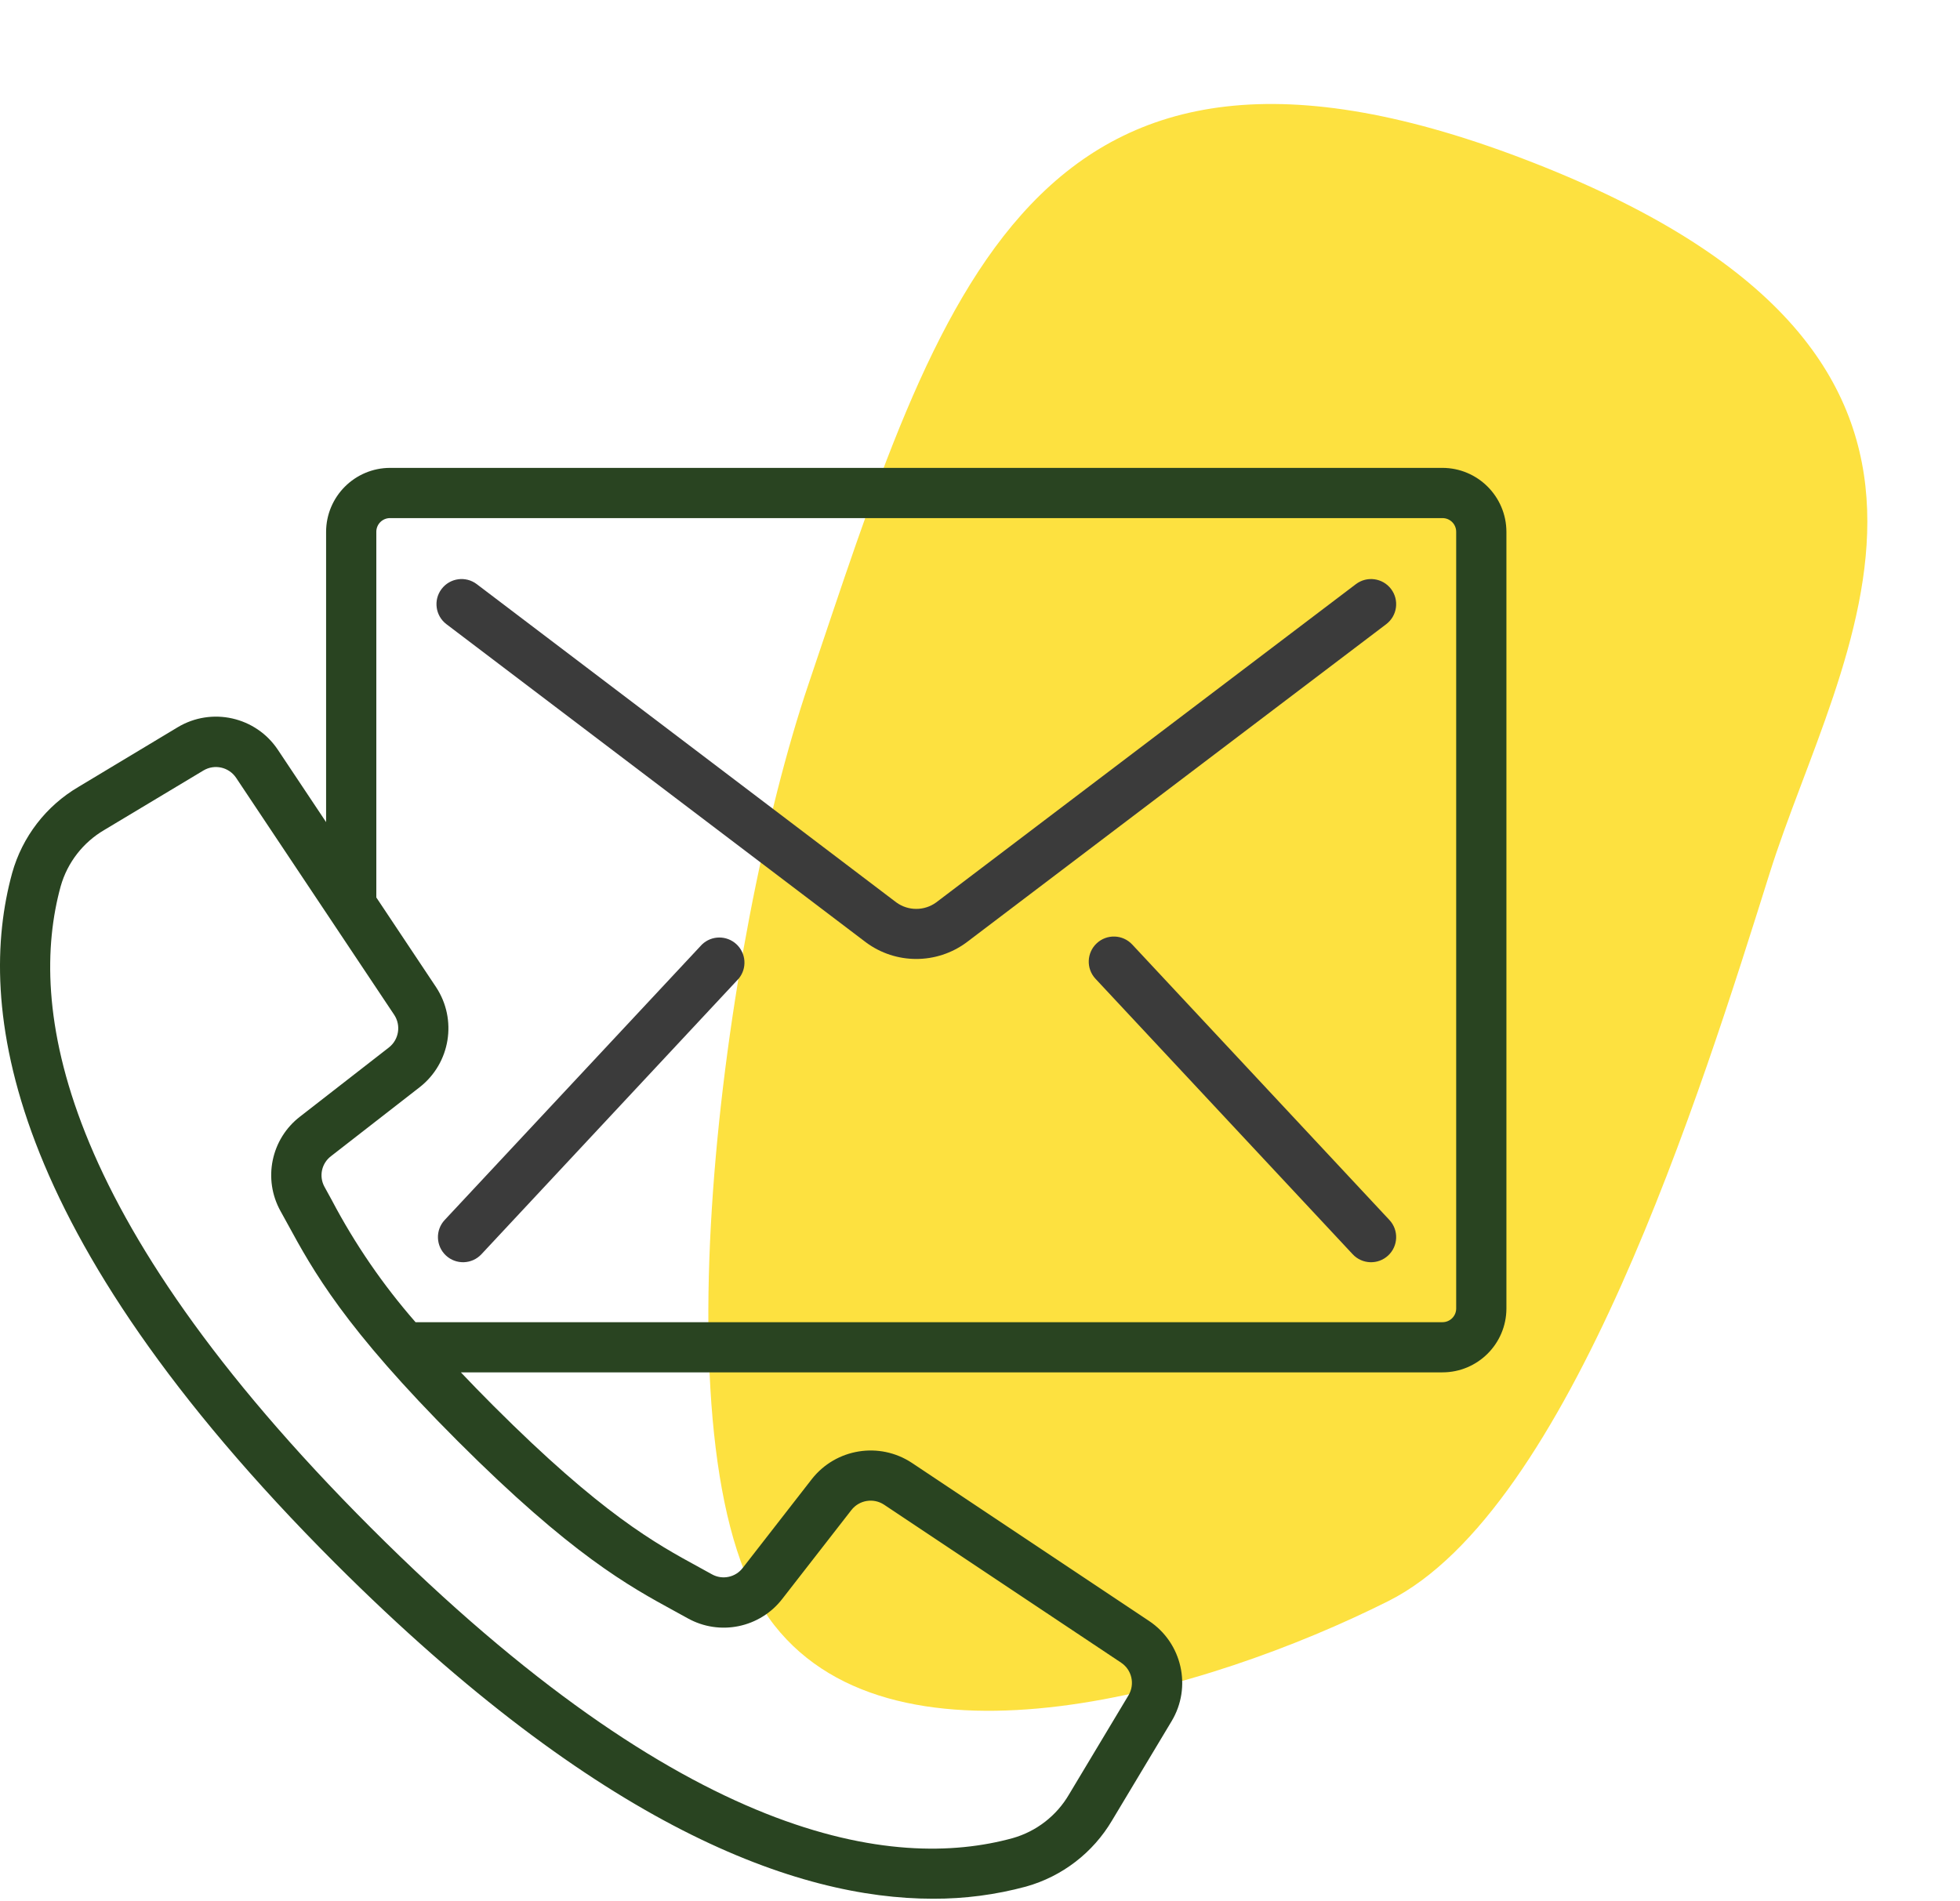 <svg width="666" height="646" viewBox="0 0 666 646" fill="none" xmlns="http://www.w3.org/2000/svg">
<path opacity="0.77" d="M274.679 232.629C319.238 100.903 349.726 -11.854 521.273 55.388C692.823 122.621 624.817 221.898 601.359 296.623C577.91 371.35 533.407 513.172 471.766 544.091C410.137 575.004 305.024 605.681 263.128 552.326C221.25 498.977 245.563 318.703 274.679 232.629Z" fill="#FDD909"/>
<path d="M490.113 159H132.567C120.555 159.014 110.821 168.748 110.807 180.76V279.38L94.457 254.855C86.973 243.566 71.922 240.179 60.324 247.175L26.686 267.399C15.67 273.863 7.589 284.345 4.141 296.643C-8.13 341.324 0.975 418.303 113.965 531.31C203.82 621.072 270.815 645.247 316.989 645.247C327.679 645.296 338.328 643.907 348.648 641.117C360.941 637.669 371.423 629.599 377.9 618.598L398.098 584.925C405.066 573.336 401.682 558.316 390.418 550.834L309.872 497.142C298.823 489.834 284.013 492.237 275.841 502.663L252.391 532.811C249.94 536.037 245.494 536.977 241.946 535.021L237.483 532.563C222.797 524.559 204.519 514.592 167.604 477.677C163.61 473.683 159.992 469.946 156.596 466.37H490.113C502.095 466.379 511.826 456.694 511.873 444.712V180.76C511.859 168.748 502.125 159.014 490.113 159ZM229.317 547.549L233.652 549.93C244.549 556.023 258.266 553.196 265.865 543.291L289.315 513.143C291.981 509.747 296.805 508.964 300.408 511.342L380.954 565.034C384.613 567.473 385.713 572.355 383.454 576.127L363.256 609.8C359.038 617.033 352.185 622.353 344.133 624.648C303.796 635.741 233.2 626.355 126.055 519.202C18.91 412.049 9.559 341.46 20.626 301.157C22.919 293.106 28.236 286.254 35.465 282.034L69.138 261.827C72.911 259.573 77.79 260.672 80.231 264.327L133.948 344.873C136.33 348.475 135.547 353.303 132.147 355.966L101.99 379.424C92.087 387.021 89.259 400.735 95.351 411.629L97.74 415.964C106.273 431.614 116.88 451.087 155.545 489.743C194.211 528.4 213.676 539.015 229.317 547.549ZM494.807 444.713C494.779 447.28 492.68 449.34 490.114 449.321H141.202C130.119 436.647 120.562 422.717 112.726 407.815L110.268 403.335C108.308 399.795 109.246 395.353 112.47 392.907L142.627 369.449C153.057 361.279 155.46 346.467 148.148 335.418L127.873 304.988V180.76C127.859 179.511 128.349 178.309 129.232 177.426C130.115 176.543 131.317 176.053 132.566 176.067H490.113C491.362 176.053 492.564 176.543 493.447 177.426C494.33 178.309 494.82 179.511 494.806 180.76V444.713H494.807Z" fill="#294421"/>
<path d="M460.724 198.513L318.106 306.673C314.071 309.605 308.607 309.605 304.572 306.673L162.007 198.513C158.251 195.664 152.896 196.4 150.048 200.156C147.199 203.912 147.935 209.267 151.691 212.115L294.274 320.266C304.418 327.76 318.263 327.76 328.407 320.266L471.033 212.115C472.838 210.747 474.025 208.717 474.332 206.473C474.639 204.229 474.042 201.955 472.671 200.152C469.823 196.403 464.477 195.67 460.724 198.513Z" fill="#3B3B3B"/>
<path d="M238.516 320.98L151.101 414.591C147.887 418.038 148.076 423.439 151.523 426.653C154.97 429.867 160.371 429.678 163.585 426.231L251.001 332.578C253.889 329.094 253.554 323.961 250.239 320.88C246.923 317.799 241.779 317.843 238.516 320.98Z" fill="#3B3B3B"/>
<path d="M384.728 320.98C381.514 317.533 376.114 317.343 372.666 320.558C369.219 323.772 369.029 329.172 372.244 332.62L459.634 426.231C462.848 429.678 468.248 429.868 471.696 426.653C475.143 423.439 475.333 418.039 472.118 414.591L384.728 320.98Z" fill="#3B3B3B"/>
</svg>

